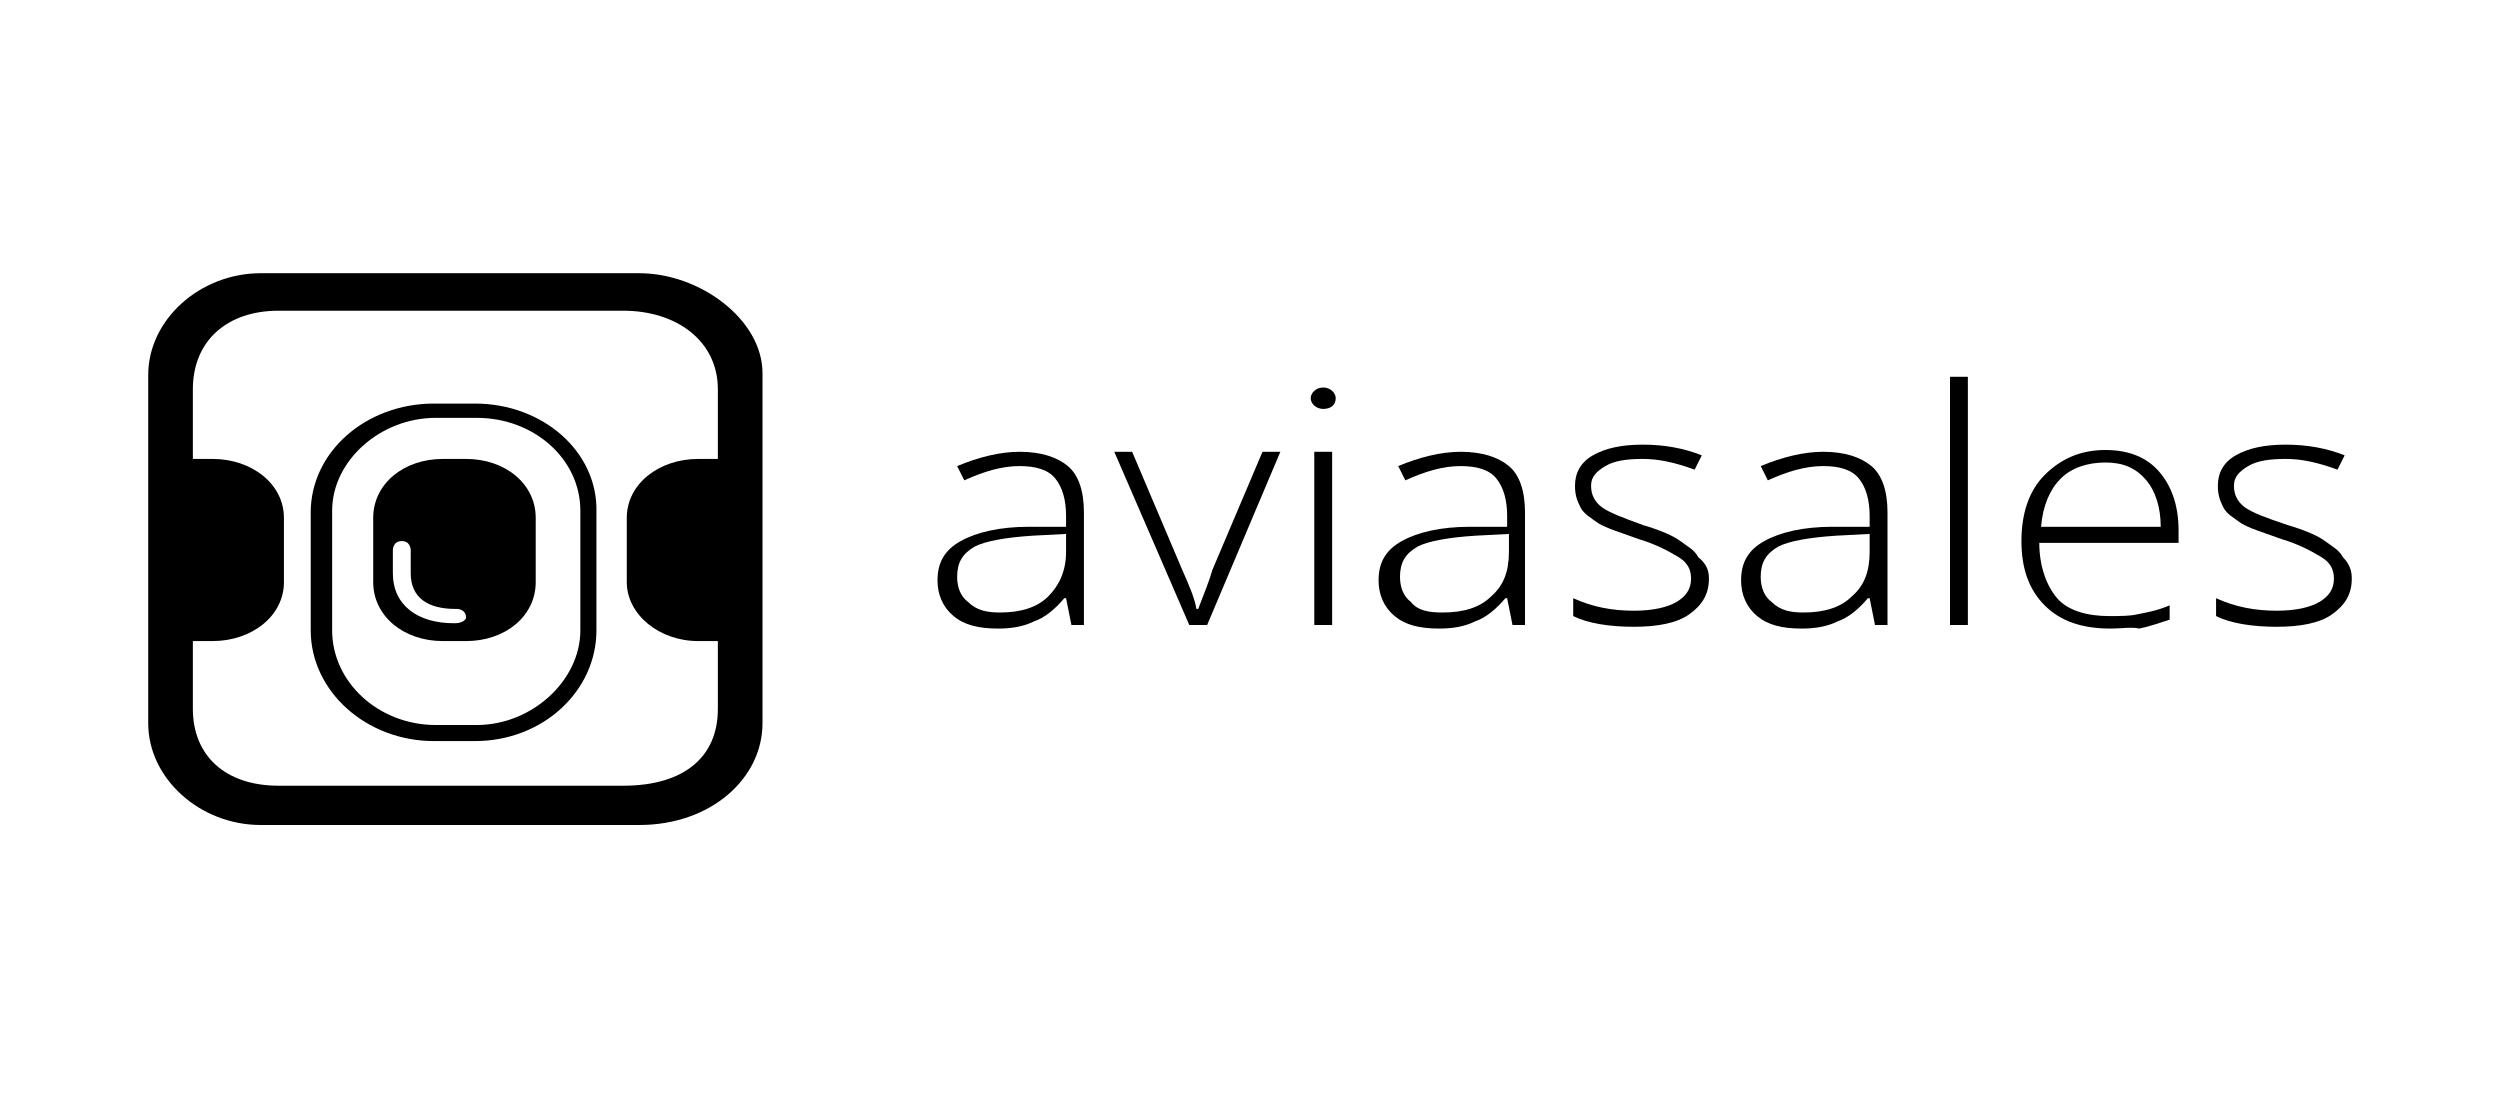 <?xml version="1.0" encoding="UTF-8"?> <!-- Generator: Adobe Illustrator 24.1.2, SVG Export Plug-In . SVG Version: 6.00 Build 0) --> <svg xmlns="http://www.w3.org/2000/svg" xmlns:xlink="http://www.w3.org/1999/xlink" id="Layer_1" x="0px" y="0px" viewBox="0 0 140 61.5" style="enable-background:new 0 0 140 61.5;" xml:space="preserve"> <g> <path d="M56,34.3c1.2,0,2.1-0.3,2.7-0.9s1-1.4,1-2.5v-1L57.8,30c-1.5,0.1-2.6,0.3-3.2,0.6c-0.7,0.4-1,0.9-1,1.7 c0,0.6,0.2,1.1,0.6,1.4C54.7,34.2,55.3,34.3,56,34.3 M60,35l-0.3-1.5h-0.1c-0.5,0.6-1.1,1.1-1.7,1.3c-0.6,0.3-1.3,0.4-2,0.4 c-1.1,0-1.9-0.2-2.5-0.7s-0.9-1.2-0.9-2c0-1,0.4-1.7,1.3-2.2s2.2-0.8,3.8-0.8h2.1v-0.6c0-0.9-0.2-1.6-0.6-2.1 c-0.4-0.5-1.1-0.7-2-0.7c-1,0-2,0.3-3.1,0.8l-0.4-0.8c1.2-0.5,2.4-0.8,3.5-0.8c1.2,0,2.1,0.3,2.7,0.8s0.9,1.4,0.9,2.6V35H60L60,35z "></path> <path d="M66.6,35l-4.2-9.7h1l2.8,6.6c0.4,0.9,0.7,1.6,0.8,2.2h0.1c0.3-0.8,0.6-1.5,0.8-2.2l2.8-6.6h1L67.6,35H66.6z"></path> <rect x="73.6" y="25.3" width="1" height="9.7"></rect> <path d="M80.8,34.3c1.2,0,2.1-0.3,2.7-0.9c0.7-0.6,1-1.4,1-2.5v-1L82.6,30c-1.5,0.1-2.6,0.3-3.2,0.6c-0.7,0.4-1,0.9-1,1.7 c0,0.6,0.2,1.1,0.6,1.4C79.4,34.2,80,34.3,80.8,34.3 M84.7,35l-0.3-1.5h-0.1c-0.5,0.6-1.1,1.1-1.7,1.3c-0.6,0.3-1.3,0.4-2,0.4 c-1.1,0-1.9-0.2-2.5-0.7s-0.9-1.2-0.9-2c0-1,0.4-1.7,1.3-2.2s2.2-0.8,3.8-0.8h2.1v-0.6c0-0.9-0.2-1.6-0.6-2.1s-1.1-0.7-2-0.7 c-1,0-2,0.3-3.1,0.8l-0.4-0.8c1.2-0.5,2.4-0.8,3.5-0.8c1.2,0,2.1,0.3,2.7,0.8s0.9,1.4,0.9,2.6V35H84.7L84.7,35z"></path> <path d="M95.7,32.4c0,0.9-0.4,1.5-1.1,2s-1.8,0.7-3.1,0.7c-1.4,0-2.6-0.2-3.4-0.6v-1c1.1,0.5,2.2,0.7,3.4,0.7 c1.1,0,1.9-0.2,2.4-0.5s0.8-0.7,0.8-1.3c0-0.5-0.2-0.9-0.7-1.2s-1.2-0.7-2.2-1c-1.1-0.4-1.8-0.6-2.3-0.9c-0.4-0.3-0.8-0.5-1-0.9 s-0.3-0.7-0.3-1.2c0-0.7,0.3-1.3,1-1.7s1.6-0.6,2.8-0.6c1.2,0,2.3,0.2,3.3,0.6l-0.4,0.8c-1.1-0.4-2-0.6-2.9-0.6s-1.6,0.1-2.1,0.4 s-0.8,0.6-0.8,1.1s0.2,0.9,0.6,1.2s1.2,0.6,2.3,1c1,0.3,1.7,0.6,2.1,0.9s0.8,0.5,1,0.9C95.6,31.6,95.7,32,95.7,32.4"></path> <path d="M101,34.3c1.2,0,2.1-0.3,2.7-0.9c0.7-0.6,1-1.4,1-2.5v-1l-1.9,0.1c-1.5,0.1-2.6,0.3-3.2,0.6c-0.7,0.4-1,0.9-1,1.7 c0,0.6,0.2,1.1,0.6,1.4C99.7,34.2,100.3,34.3,101,34.3 M105,35l-0.3-1.5h-0.1c-0.5,0.6-1.1,1.1-1.7,1.3c-0.6,0.3-1.3,0.4-2,0.4 c-1.1,0-1.9-0.2-2.5-0.7s-0.9-1.2-0.9-2c0-1,0.4-1.7,1.3-2.2s2.2-0.8,3.8-0.8h2.1v-0.6c0-0.9-0.2-1.6-0.6-2.1s-1.1-0.7-2-0.7 c-1,0-2,0.3-3.1,0.8l-0.4-0.8c1.2-0.5,2.4-0.8,3.5-0.8c1.2,0,2.1,0.3,2.7,0.8s0.9,1.4,0.9,2.6V35H105L105,35z"></path> <rect x="109.2" y="21.1" width="1" height="13.9"></rect> <path d="M117.9,25.9c-1,0-1.9,0.3-2.5,0.9s-1,1.5-1.1,2.7h6.7c0-1.1-0.3-2-0.8-2.6C119.6,26.2,118.9,25.9,117.9,25.9 M118.2,35.2 c-1.6,0-2.8-0.4-3.7-1.3s-1.3-2.1-1.3-3.6s0.4-2.8,1.3-3.7s2-1.4,3.4-1.4c1.3,0,2.3,0.4,3,1.2c0.7,0.8,1.1,1.9,1.1,3.3v0.7h-7.8 c0,1.3,0.4,2.4,1,3.1s1.7,1,2.9,1c0.6,0,1.2,0,1.6-0.1c0.5-0.1,1.1-0.2,1.8-0.5v0.8c-0.6,0.2-1.2,0.4-1.7,0.5 C119.4,35.1,118.8,35.2,118.2,35.2"></path> <path d="M131.7,32.4c0,0.9-0.4,1.5-1.1,2c-0.7,0.5-1.8,0.7-3.1,0.7c-1.4,0-2.6-0.2-3.4-0.6v-1c1.1,0.5,2.2,0.7,3.4,0.7 c1.1,0,1.9-0.2,2.4-0.5s0.8-0.7,0.8-1.3c0-0.5-0.2-0.9-0.7-1.2s-1.2-0.7-2.2-1c-1.1-0.4-1.8-0.6-2.3-0.9c-0.4-0.3-0.8-0.5-1-0.9 s-0.3-0.7-0.3-1.2c0-0.7,0.3-1.3,1-1.7s1.6-0.6,2.8-0.6c1.2,0,2.3,0.2,3.3,0.6l-0.4,0.8c-1.1-0.4-2-0.6-2.9-0.6 c-0.9,0-1.6,0.1-2.1,0.4s-0.8,0.6-0.8,1.1s0.2,0.9,0.6,1.2s1.2,0.6,2.4,1c1,0.3,1.7,0.6,2.1,0.9c0.4,0.3,0.8,0.5,1,0.9 C131.6,31.6,131.7,32,131.7,32.4"></path> <path d="M74.1,21.7c0.4,0,0.7,0.3,0.7,0.6c0,0.4-0.3,0.6-0.7,0.6s-0.7-0.3-0.7-0.6S73.7,21.7,74.1,21.7"></path> <path d="M40.2,25.7h-1.1c-2.2,0-4,1.4-4,3.3v3.6c0,1.8,1.8,3.3,4,3.3h1.1v3.8c0,2.7-1.9,4.3-5.3,4.3H15.6c-3,0-4.8-1.7-4.8-4.3 v-3.8h1.1c2.2,0,4-1.4,4-3.3V29c0-1.9-1.8-3.3-4-3.3h-1.1v-3.9c0-2.7,1.9-4.4,4.8-4.4h19.3c3,0,5.3,1.7,5.3,4.4V25.7L40.2,25.7z M35.8,15.3H14.6c-3.4,0-6.3,2.6-6.3,5.7v19.5c0,3.1,2.9,5.7,6.3,5.7h21.2c4,0,6.9-2.6,6.9-5.7V20.9C42.7,17.9,39.2,15.3,35.8,15.3 "></path> <path d="M32.5,35.3c0,2.8-2.7,5.3-5.8,5.3h-2.3c-3.2,0-5.8-2.4-5.8-5.3v-6.7c0-2.8,2.7-5.2,5.8-5.2h2.2h0.1c3.2,0,5.8,2.3,5.8,5.2 C32.5,28.6,32.5,35.3,32.5,35.3z M26.6,22.6h-2.3c-3.8,0-6.9,2.7-6.9,6.1v6.6c0,3.4,3.1,6.2,6.9,6.2h2.3c3.8,0,6.8-2.8,6.8-6.2 v-6.6C33.5,25.3,30.4,22.6,26.6,22.6"></path> <path d="M25.5,34.9h-0.1c-2,0-3.4-1-3.4-2.8v-1.3c0,0,0-0.5,0.5-0.5s0.5,0.5,0.5,0.5v1.3c0,1.4,1,2,2.5,2h0.1c0,0,0.5,0,0.5,0.5 C26,34.9,25.5,34.9,25.5,34.9 M26.1,25.7h-1.3c-2.2,0-3.9,1.4-3.9,3.3v3.6c0,1.9,1.7,3.3,3.9,3.3h1.3c2.2,0,3.9-1.4,3.9-3.3V29 C30,27.1,28.3,25.7,26.1,25.7"></path> </g> </svg> 